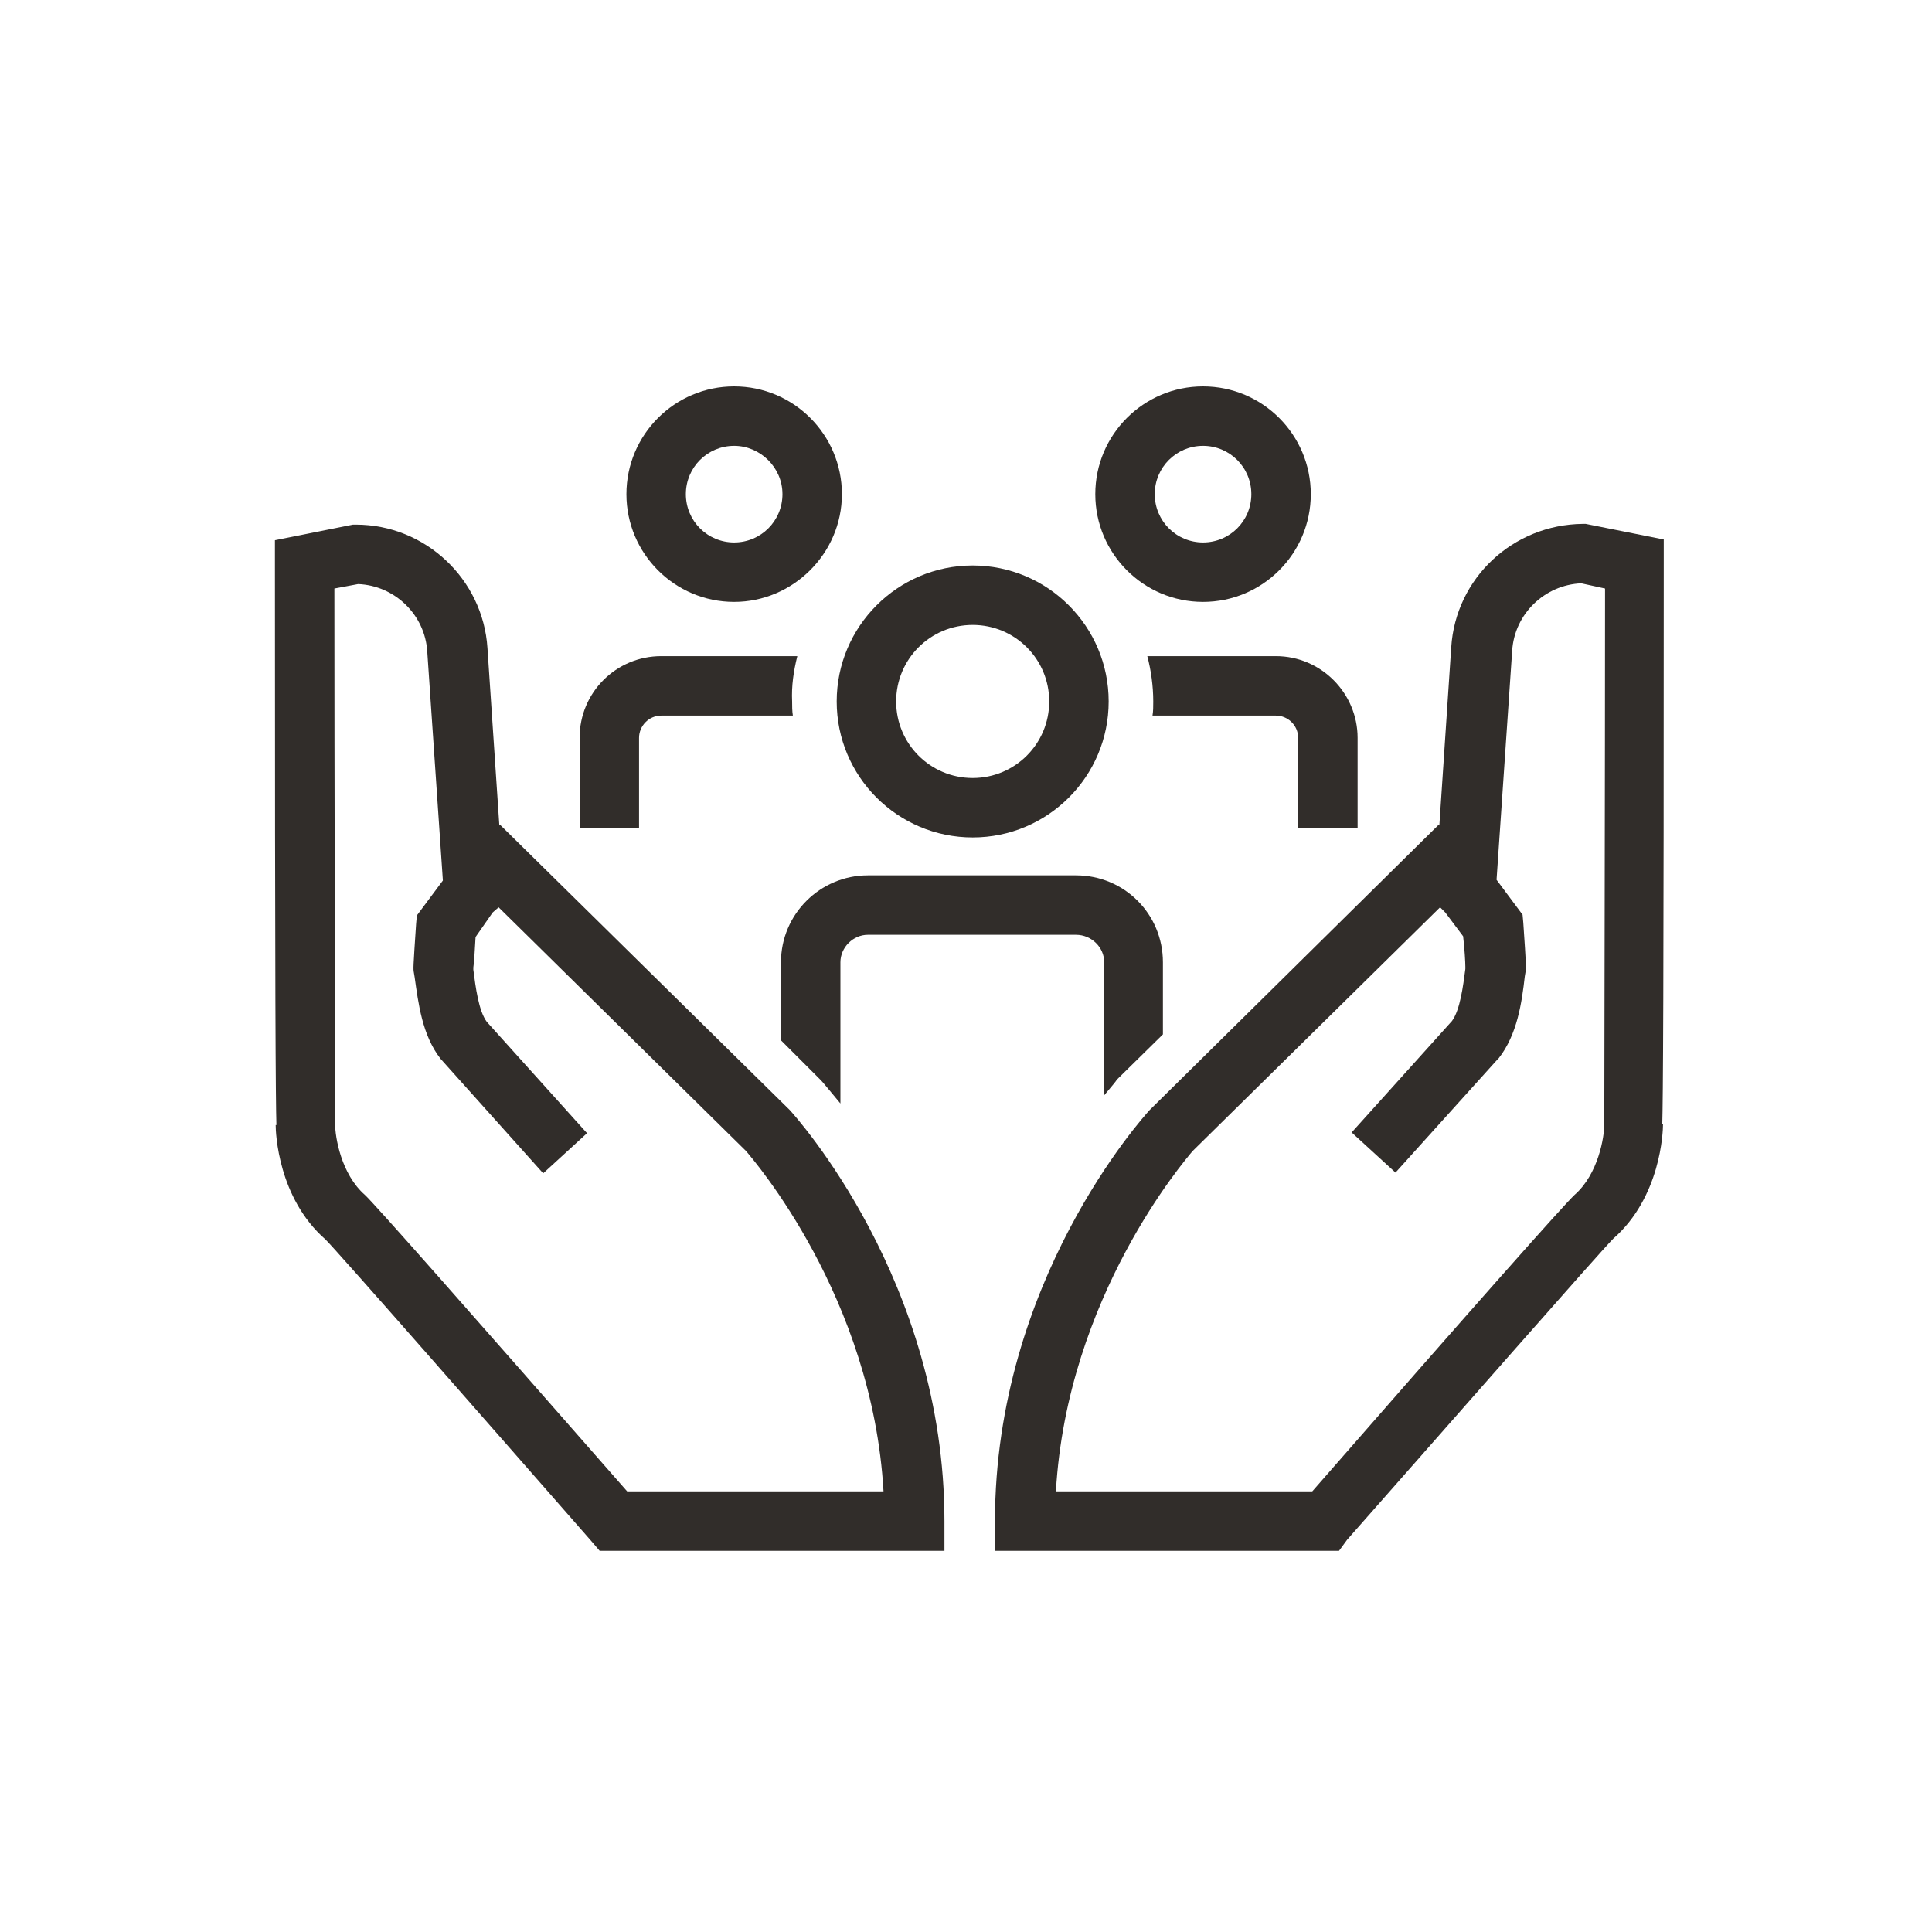 <svg viewBox="0 0 260 260" xmlns="http://www.w3.org/2000/svg"><g fill="#312D2A"><path d="m98.8 81c-8 0-14.5-6.5-14.5-14.5s6.5-14.5 14.5-14.5 14.5 6.5 14.5 14.5-6.6 14.5-14.5 14.5zm0-21c-3.6 0-6.5 2.9-6.5 6.5s2.9 6.5 6.5 6.5 6.5-2.9 6.5-6.5-3-6.5-6.5-6.5z"/><path d="m107.3 88.3h-18.3c-6.1 0-11 4.9-11 11v12.1h8v-12.1c0-1.6 1.3-3 3-3h17.7c-.1-.6-.1-1.3-.1-1.9-.1-2.1.2-4.1.7-6.1z"/><path d="m161.9 81c-8 0-14.5-6.5-14.5-14.5s6.5-14.5 14.5-14.5 14.5 6.5 14.5 14.5-6.5 14.5-14.5 14.5zm0-21c-3.6 0-6.5 2.9-6.5 6.5s2.9 6.5 6.5 6.5 6.5-2.9 6.5-6.5-2.9-6.5-6.5-6.5z"/><path d="m171.7 88.3h-17.3c.5 1.9.8 4 .8 6.1 0 .7 0 1.3-.1 1.9h16.6c1.6 0 3 1.3 3 3v12.1h8v-12.1c0-6-4.9-11-11-11z"/><path d="m130.9 112.7c-10.1 0-18.3-8.2-18.3-18.3s8.2-18.3 18.3-18.3 18.3 8.2 18.3 18.3-8.2 18.3-18.3 18.3zm0-28.6c-5.7 0-10.3 4.6-10.3 10.3s4.6 10.3 10.3 10.3 10.3-4.6 10.3-10.3-4.6-10.3-10.3-10.3z"/><path d="m148.6 129.5v17.9c1-1.2 1.6-1.9 1.7-2.1l.3-.3 5.9-5.8v-9.7c0-6.5-5.2-11.7-11.7-11.7h-28c-6.4 0-11.7 5.2-11.7 11.7v10.5l5.4 5.4c.2.2 1.1 1.3 2.6 3.1v-19c0-2 1.7-3.7 3.7-3.7h28c2.1 0 3.8 1.7 3.8 3.7z"/><path d="m80.7 208.7-1.2-1.4c-13.4-15.3-33.9-38.7-35.7-40.5-6.4-5.6-6.7-14.4-6.7-15.4h.1c-.1-3.3-.2-16.5-.2-75.4v-3.3l10.5-2.1h.4c9.3 0 17.1 7.3 17.7 16.6l1.6 23.9.1-.1 39 38.4c.8.9 20.8 23 20.8 55.3v4zm3.7-8h34.5c-1.5-26.2-17.5-44.6-18.5-45.8l-33.3-32.8-.8.7-2.3 3.3c-.1 1.8-.2 3.5-.3 4.1v.3c.3 2.3.7 5.5 1.8 7l13.5 15-5.9 5.4-13.8-15.4c-2.5-3.2-3-7.5-3.5-11l-.1-.6c-.1-.5-.1-.6.3-6.6l.1-1.1 3.5-4.7-2.1-30.8c-.3-5-4.4-8.9-9.3-9.1l-3.2.6c0 24.6.1 66 .1 71.4v.7c0 1.7.8 6.7 4 9.5 1.4 1.3 13.2 14.7 35.3 39.9z"/><path d="m180.2 208.7h-46.3v-4c0-32.3 19.9-54.3 20.8-55.3l.1-.1 38.8-38.3.1.1 1.6-24c.6-9.3 8.3-16.5 17.7-16.6h.4l10.5 2.1v3.3c0 58.9-.1 72.1-.2 75.4h.1c0 1-.3 9.8-6.7 15.4-1.8 1.8-22.3 25.2-35.8 40.5zm-38.1-8h34.5c22-25.2 33.9-38.6 35.3-39.9 3.2-2.8 4-7.8 4-9.5v-.7c0-5.4.1-46.7.1-71.4l-3.2-.7c-4.9.2-9 4.1-9.3 9.1l-2.1 30.8 3.5 4.7.1 1.1c.4 5.9.4 6.1.3 6.6l-.1.6c-.4 3.5-1 7.8-3.5 11l-.2.2-13.7 15.2-5.9-5.4 13.5-15c1.1-1.5 1.5-4.7 1.8-7v-.3c0-.6-.1-2.4-.3-4.1l-2.4-3.2-.7-.7-33.3 32.8c-1 1.2-16.9 19.6-18.4 45.8z"/></g></svg>